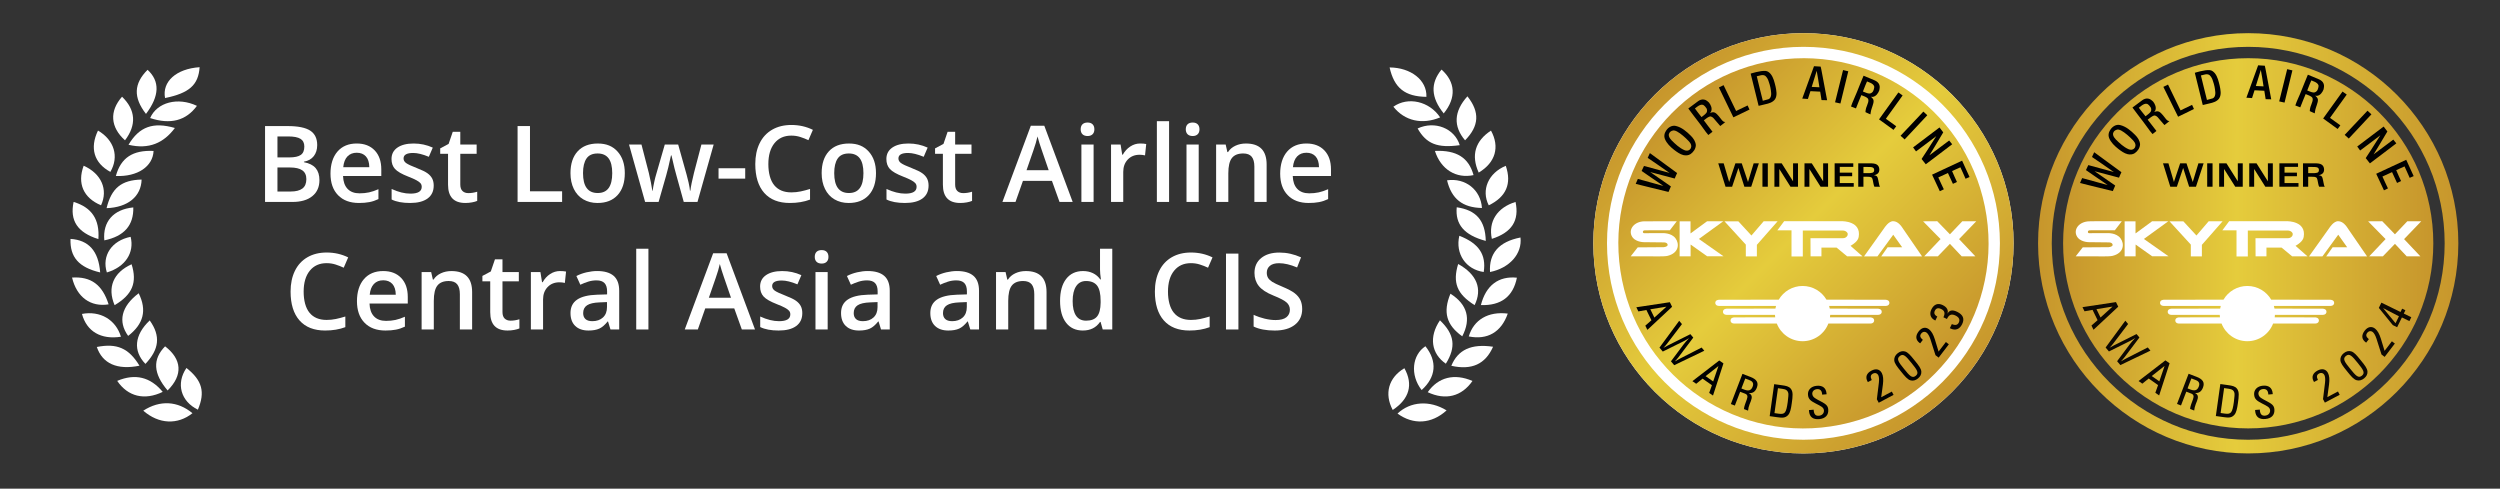 <?xml version="1.0" encoding="UTF-8"?>
<svg id="_Слой_1" data-name="Слой 1" xmlns="http://www.w3.org/2000/svg" xmlns:xlink="http://www.w3.org/1999/xlink" viewBox="0 0 2046.31 400">
  <rect x="0" y="0" width="2046.31" height="400" fill="#333333" stroke="none"/>
  <defs>
    <style>
      .cls-1 {
        fill: #010101;
      }

      .cls-2 {
        fill: url(#_Безымянный_градиент_7);
      }

      .cls-3 {
        fill: url(#_Безымянный_градиент_7-3);
      }

      .cls-4 {
        fill: url(#_Безымянный_градиент_7-4);
      }

      .cls-5 {
        fill: url(#_Безымянный_градиент_7-2);
      }

      .cls-6 {
        fill: #fff;
      }

      .cls-7, .cls-8 {
        fill: #0d0802;
      }

      .cls-8 {
        fill-rule: evenodd;
      }
    </style>
    <linearGradient id="_Безымянный_градиент_7" data-name="Безымянный градиент 7" x1="1354.55" y1="77.52" x2="1597.79" y2="320.76" gradientUnits="userSpaceOnUse">
      <stop offset="0" stop-color="#c7962c"/>
      <stop offset=".47" stop-color="#e5cc3c"/>
      <stop offset="1" stop-color="#c7962c"/>
    </linearGradient>
    <linearGradient id="_Безымянный_градиент_7-2" data-name="Безымянный градиент 7" x1="1369.04" y1="92" x2="1583.31" y2="306.28" gradientTransform="translate(46.02 -217.29) rotate(8.55)" xlink:href="#_Безымянный_градиент_7"/>
    <linearGradient id="_Безымянный_градиент_7-3" data-name="Безымянный градиент 7" x1="1668.21" y1="199.14" x2="2012.21" y2="199.14" xlink:href="#_Безымянный_градиент_7"/>
    <linearGradient id="_Безымянный_градиент_7-4" data-name="Безымянный градиент 7" x1="1688.7" y1="199.14" x2="1991.73" y2="199.14" xlink:href="#_Безымянный_градиент_7"/>
  </defs>
  <circle class="cls-6" cx="1476.17" cy="199.14" r="172"/>
  <g>
    <g>
      <g>
        <path class="cls-6" d="M137.19,319.6c-11.85-13.92-12.4-25.53-2.06-36.13,13.68,10.56,14.85,23.45,2.06,36.13Z"/>
        <path class="cls-6" d="M163.39,55c-1,14.63-8.57,21.21-28.3,25.25-2.52-13.36,9.07-23.96,28.3-25.25Z"/>
        <path class="cls-6" d="M117.27,336.15c13.75-8.86,28.15-7.96,40.27,2.07-12.14,9.65-27.53,9.04-40.27-2.07Z"/>
        <path class="cls-6" d="M161.19,86.64c-8.91,12.16-21.7,15.5-38.3,9.99,5.61-12.93,22.75-17.4,38.3-9.99Z"/>
        <path class="cls-6" d="M152.61,301.19c13,10.24,15.46,19.8,9.36,34.14-13.97-6.81-18.09-21.36-9.36-34.14Z"/>
        <path class="cls-6" d="M87.23,170.39c4.04-16.52,12.21-23.03,28.68-23.41-.37,13.76-11.17,22.79-28.68,23.41Z"/>
        <path class="cls-6" d="M87.46,223.01c-4.3-13.71,3.97-26.09,19.47-29.16,3.25,13.12-4.5,24.72-19.47,29.16Z"/>
        <path class="cls-6" d="M122.55,262.27c9.05,12.71,7.83,23.62-3.52,35.59-10.23-10.55-9.13-23.63,3.52-35.59Z"/>
        <path class="cls-6" d="M98.99,275.63c-16.38,2.51-28.02-4.3-31.9-18.68,14.91-2.79,27.67,4.68,31.9,18.68Z"/>
        <path class="cls-6" d="M119.49,93.24c-10.5-13.51-10-24.8,1.3-36.11,10.15,9.35,9.87,21.35-1.3,36.11Z"/>
        <path class="cls-6" d="M99.89,79.17c11.19,10.79,12.02,23.03,2.43,35.68-12-10.72-12.89-23.84-2.43-35.68Z"/>
        <path class="cls-6" d="M85.39,196.75c-1.43-15.29,7.45-25.38,23.72-26.97.36,14.69-7.48,23.61-23.72,26.97Z"/>
        <path class="cls-6" d="M105.19,118.5c8.82-14.91,20.29-18.88,37.96-13.74-9.13,12.22-21.15,17.74-37.96,13.74Z"/>
        <path class="cls-6" d="M107.71,216.3c4.76,14.99.64,24.91-13.91,33.48-6.15-14.47-1.08-26.68,13.91-33.48Z"/>
        <path class="cls-6" d="M58.98,227.19c15.56-1.02,24.85,5.95,29.92,21.93-14.64,2.37-26.09-5.82-29.92-21.93Z"/>
        <path class="cls-6" d="M114.16,299.34c-18.26,3.72-30.34-1.76-34.91-15.33,16.42-3.25,26.18.94,34.91,15.33Z"/>
        <path class="cls-6" d="M94.84,144.05c4.07-14.95,13.88-21.31,30.86-20.5-.55,12.71-13.11,21.26-30.86,20.5Z"/>
        <path class="cls-6" d="M68.48,135.65c14.47,6.45,20.19,19.48,14.22,32.4-14.42-6.06-19.61-17.88-14.22-32.4Z"/>
        <path class="cls-6" d="M133.19,320.76c-14.88,7.2-28.48,3.91-37.26-9,14.68-6.22,27.15-3.21,37.26,9Z"/>
        <path class="cls-6" d="M113.51,240.05c6.91,13.92,4,25.17-8.62,34.89-8.48-11.75-5.63-24.17,8.62-34.89Z"/>
        <path class="cls-6" d="M80.21,106.87c13.36,7.82,17.41,21.37,10.12,33.83-13.38-7.27-17.03-19.47-10.12-33.83Z"/>
        <path class="cls-6" d="M80.53,195.73c-17.25-5.49-23.49-15.16-20.28-30.45,14.81,4.48,21.44,14.22,20.28,30.45Z"/>
        <path class="cls-6" d="M81.99,223c-17.57-4.16-24.78-12.53-24.28-27.46,14.86.96,22.96,9.91,24.28,27.46Z"/>
      </g>
      <g>
        <path class="cls-6" d="M1137.42,55.2c17.27.12,30.7,10.31,30.13,24.07-17.52-.24-26.35-7.16-30.13-24.07Z"/>
        <path class="cls-6" d="M1178.8,96.09c-14.79,6.15-29.06,2.89-38.29-8.74,11.95-8.49,29.47-4.49,38.29,8.74Z"/>
        <path class="cls-6" d="M1184.07,335.92c-12.33,11.2-27.35,11.99-40.17,2.59,10.52-9.92,26.21-11.11,40.17-2.59Z"/>
        <path class="cls-6" d="M1244.55,194.39c1.55,13.37-9.02,25.06-24.93,28.26-.96-15.3,7.22-24.78,24.93-28.26Z"/>
        <path class="cls-6" d="M1174.51,123.53c17.81-.78,27.71,5.58,31.62,19.8-14.19,3.06-26.78-4.62-31.62-19.8Z"/>
        <path class="cls-6" d="M1201.12,78.84c10.32,12.98,9.57,24.35-1.93,36.01-9.73-11.4-9.22-23.68,1.93-36.01Z"/>
        <path class="cls-6" d="M1205.24,311.84c-8.85,12.73-22.05,16.04-36.62,9.18,8.61-12.3,21.85-15.62,36.62-9.18Z"/>
        <path class="cls-6" d="M1194.49,192.99c16.07,6.22,22.13,15.46,19.98,29.65-14.56-2.05-23.41-14.8-19.98-29.65Z"/>
        <path class="cls-6" d="M1212.14,249.71c4.12-16.09,14.42-23.92,29.48-22.42-3.06,15.45-12.98,22.99-29.48,22.42Z"/>
        <path class="cls-6" d="M1232.52,135.72c5.01,14.62.36,25.41-13.94,32.35-6.36-12.54-.37-26.44,13.94-32.35Z"/>
        <path class="cls-6" d="M1222.11,283.82c-6.35,14.37-17.55,19.3-34.17,15.59,5.42-13.12,16.31-18.23,34.17-15.59Z"/>
        <path class="cls-6" d="M1210.35,141.28c-6.42-14.24-2.83-25.99,10.06-34.38,7.31,13.37,3.74,26.15-10.06,34.38Z"/>
        <path class="cls-6" d="M1187.22,240.4c13.95,8.85,17.04,20.72,9.66,34.89-12.93-9.26-15.95-19.73-9.66-34.89Z"/>
        <path class="cls-6" d="M1178.63,262.18c12.02,11.48,13.31,21.83,4.83,35.53-11.92-8.21-14.02-21.97-4.83-35.53Z"/>
        <path class="cls-6" d="M1240.51,165.29c3.19,15.29-3.01,24.94-19.4,30.22-3.02-14.17,4.32-25.61,19.4-30.22Z"/>
        <path class="cls-6" d="M1213.01,170.25c-15.9-.33-24.89-7.46-28.57-22.66,15.05-2.17,27.6,7.78,28.57,22.66Z"/>
        <path class="cls-6" d="M1163.65,319.26c-9.66-12.34-7.79-28.71,3.08-35.86,9.86,12.37,8.76,25.21-3.08,35.86Z"/>
        <path class="cls-6" d="M1181.71,92.85c-10.52-13.1-10.98-24.69-1.79-35.91,11.42,10.17,12.26,23.06,1.79,35.91Z"/>
        <path class="cls-6" d="M1234.14,256.68c-5.31,15.28-16.73,21.73-31.91,18.7,4.02-13.61,15.89-20.68,31.91-18.7Z"/>
        <path class="cls-6" d="M1216.14,197.19c-17.66-4.71-25.1-13.5-23.77-27.53,15.88,2.28,23.37,10.7,23.77,27.53Z"/>
        <path class="cls-6" d="M1194.83,118.83c-18.25,2.53-27.32-1.07-34.47-13.67,14.04-6.57,30.28-.13,34.47,13.67Z"/>
        <path class="cls-6" d="M1193.54,216.08c15.4,8.54,19.96,20.39,13.47,33.68-14.35-9.01-18.18-18.23-13.47-33.68Z"/>
        <path class="cls-6" d="M1139.98,335.57c-7.09-13.32-3.42-26.45,9.54-34.18,7.42,13.33,4.11,25.16-9.54,34.18Z"/>
      </g>
    </g>
    <g>
      <path class="cls-6" d="M216.94,103.19h18.44c8.55,0,14.73,1.25,18.55,3.74,3.8,2.49,5.71,6.43,5.71,11.81,0,3.62-.93,6.64-2.8,9.05s-4.56,3.92-8.07,4.55v.42c4.36.82,7.57,2.44,9.62,4.86,2.05,2.43,3.08,5.7,3.08,9.84,0,5.58-1.95,9.95-5.84,13.1-3.9,3.16-9.31,4.74-16.25,4.74h-22.43v-62.11ZM227.1,128.84h9.77c4.25,0,7.35-.67,9.3-2.02,1.95-1.34,2.93-3.63,2.93-6.86,0-2.92-1.06-5.03-3.16-6.33-2.11-1.3-5.46-1.95-10.05-1.95h-8.79v17.16ZM227.1,137.09v19.67h10.79c4.25,0,7.46-.81,9.62-2.44,2.17-1.63,3.25-4.2,3.25-7.71,0-3.23-1.1-5.62-3.31-7.18s-5.56-2.34-10.07-2.34h-10.28Z"/>
      <path class="cls-6" d="M293.83,166.14c-7.31,0-13.02-2.13-17.14-6.39-4.13-4.26-6.18-10.13-6.18-17.61s1.91-13.71,5.73-18.1,9.08-6.58,15.76-6.58c6.2,0,11.1,1.88,14.7,5.65,3.6,3.77,5.4,8.95,5.4,15.55v5.4h-31.31c.14,4.56,1.37,8.07,3.7,10.52s5.59,3.67,9.81,3.67c2.78,0,5.36-.26,7.75-.78,2.39-.52,4.97-1.4,7.71-2.61v8.11c-2.44,1.16-4.9,1.98-7.39,2.46s-5.34.72-8.54.72ZM292.01,125.02c-3.17,0-5.71,1.01-7.63,3.02-1.91,2.01-3.05,4.94-3.42,8.79h21.33c-.06-3.88-.99-6.82-2.8-8.82-1.81-1.99-4.3-2.99-7.48-2.99Z"/>
      <path class="cls-6" d="M355,151.91c0,4.59-1.67,8.11-5.01,10.56-3.34,2.45-8.13,3.67-14.36,3.67s-11.29-.95-15.08-2.85v-8.62c5.52,2.55,10.66,3.82,15.42,3.82,6.15,0,9.22-1.85,9.22-5.56,0-1.19-.34-2.18-1.02-2.97s-1.8-1.61-3.36-2.46c-1.56-.85-3.72-1.81-6.5-2.89-5.41-2.1-9.07-4.19-10.98-6.29-1.92-2.1-2.87-4.81-2.87-8.16,0-4.02,1.62-7.14,4.86-9.37,3.24-2.22,7.66-3.33,13.24-3.33s10.75,1.12,15.68,3.36l-3.23,7.52c-5.07-2.1-9.33-3.14-12.79-3.14-5.27,0-7.9,1.5-7.9,4.5,0,1.47.68,2.72,2.06,3.74,1.37,1.02,4.37,2.42,8.99,4.21,3.88,1.5,6.7,2.87,8.45,4.12s3.06,2.69,3.91,4.31c.85,1.63,1.27,3.57,1.27,5.84Z"/>
      <path class="cls-6" d="M383.3,158.07c2.44,0,4.87-.38,7.31-1.15v7.52c-1.1.48-2.53.88-4.27,1.21-1.75.33-3.55.49-5.42.49-9.46,0-14.19-4.98-14.19-14.95v-25.32h-6.41v-4.42l6.88-3.65,3.4-9.94h6.16v10.45h13.38v7.56h-13.38v25.15c0,2.41.6,4.18,1.8,5.33,1.2,1.14,2.78,1.72,4.74,1.72Z"/>
      <path class="cls-6" d="M423.65,165.29v-62.11h10.15v53.4h26.3v8.71h-36.45Z"/>
      <path class="cls-6" d="M511.42,141.72c0,7.67-1.97,13.66-5.9,17.97-3.94,4.3-9.42,6.46-16.44,6.46-4.39,0-8.27-.99-11.64-2.97-3.37-1.98-5.96-4.83-7.77-8.54-1.81-3.71-2.72-8.01-2.72-12.91,0-7.62,1.95-13.57,5.86-17.84,3.91-4.28,9.42-6.41,16.52-6.41s12.18,2.19,16.14,6.56c3.96,4.38,5.95,10.28,5.95,17.7ZM477.22,141.72c0,10.85,4.01,16.27,12.02,16.27s11.89-5.42,11.89-16.27-3.99-16.1-11.98-16.1c-4.19,0-7.23,1.39-9.11,4.16s-2.82,6.75-2.82,11.94Z"/>
      <path class="cls-6" d="M559.67,165.29l-6.07-21.92c-.74-2.32-2.07-7.72-3.99-16.19h-.38c-1.64,7.65-2.95,13.07-3.91,16.27l-6.24,21.83h-11.04l-13.17-46.98h10.2l5.99,23.15c1.36,5.72,2.32,10.62,2.89,14.7h.25c.28-2.07.71-4.44,1.3-7.11.58-2.68,1.08-4.68,1.51-6.01l7.14-24.72h10.96l6.92,24.72c.42,1.39.95,3.51,1.6,6.37.63,2.86,1.01,5.08,1.12,6.67h.34c.42-3.48,1.42-8.35,2.97-14.61l6.07-23.15h10.03l-13.25,46.98h-11.21Z"/>
      <path class="cls-6" d="M588.14,146.22v-8.5h21.83v8.5h-21.83Z"/>
      <path class="cls-6" d="M647.69,111c-5.83,0-10.42,2.07-13.76,6.2s-5.01,9.84-5.01,17.12,1.6,13.38,4.82,17.29,7.87,5.86,13.96,5.86c2.63,0,5.18-.26,7.65-.78,2.46-.52,5.03-1.2,7.69-2.02v8.71c-4.87,1.84-10.39,2.76-16.57,2.76-9.09,0-16.07-2.75-20.94-8.26-4.87-5.51-7.31-13.39-7.31-23.64,0-6.46,1.18-12.11,3.54-16.95s5.79-8.55,10.26-11.13,9.73-3.87,15.76-3.87c6.34,0,12.21,1.33,17.59,3.99l-3.65,8.45c-2.1-.99-4.31-1.86-6.65-2.61-2.33-.75-4.79-1.12-7.37-1.12Z"/>
      <path class="cls-6" d="M717.02,141.72c0,7.67-1.97,13.66-5.9,17.97-3.94,4.3-9.42,6.46-16.44,6.46-4.39,0-8.27-.99-11.64-2.97-3.37-1.98-5.96-4.83-7.77-8.54-1.81-3.71-2.72-8.01-2.72-12.91,0-7.62,1.95-13.57,5.86-17.84s9.42-6.41,16.52-6.41,12.18,2.19,16.14,6.56c3.96,4.38,5.95,10.28,5.95,17.7ZM682.83,141.72c0,10.85,4.01,16.27,12.02,16.27s11.89-5.42,11.89-16.27-3.99-16.1-11.98-16.1c-4.19,0-7.23,1.39-9.11,4.16s-2.82,6.75-2.82,11.94Z"/>
      <path class="cls-6" d="M760.06,151.91c0,4.59-1.67,8.11-5.01,10.56-3.34,2.45-8.13,3.67-14.36,3.67s-11.29-.95-15.08-2.85v-8.62c5.52,2.55,10.66,3.82,15.42,3.82,6.15,0,9.22-1.85,9.22-5.56,0-1.19-.34-2.18-1.02-2.97s-1.8-1.61-3.36-2.46-3.72-1.81-6.5-2.89c-5.41-2.1-9.07-4.19-10.98-6.29-1.92-2.1-2.87-4.81-2.87-8.16,0-4.02,1.62-7.14,4.86-9.37,3.24-2.22,7.66-3.33,13.24-3.33s10.75,1.12,15.68,3.36l-3.23,7.52c-5.07-2.1-9.33-3.14-12.79-3.14-5.27,0-7.9,1.5-7.9,4.5,0,1.47.68,2.72,2.06,3.74,1.37,1.02,4.37,2.42,8.99,4.21,3.88,1.5,6.7,2.87,8.45,4.12s3.06,2.69,3.91,4.31,1.27,3.57,1.27,5.84Z"/>
      <path class="cls-6" d="M788.35,158.07c2.44,0,4.87-.38,7.31-1.15v7.52c-1.1.48-2.53.88-4.27,1.21-1.75.33-3.55.49-5.42.49-9.46,0-14.19-4.98-14.19-14.95v-25.32h-6.41v-4.42l6.88-3.65,3.4-9.94h6.16v10.45h13.38v7.56h-13.38v25.15c0,2.41.6,4.18,1.8,5.33,1.2,1.14,2.78,1.72,4.74,1.72Z"/>
      <path class="cls-6" d="M867.24,165.29l-6.2-17.25h-23.74l-6.08,17.25h-10.71l23.24-62.36h11.04l23.23,62.36h-10.79ZM858.36,139.29l-5.82-16.91c-.42-1.13-1.01-2.92-1.77-5.35-.75-2.44-1.26-4.22-1.55-5.35-.76,3.48-1.89,7.29-3.36,11.43l-5.61,16.19h18.11Z"/>
      <path class="cls-6" d="M884.56,105.86c0-1.78.49-3.16,1.46-4.12.98-.96,2.37-1.44,4.19-1.44s3.12.48,4.1,1.44c.97.96,1.46,2.34,1.46,4.12s-.49,3.03-1.46,4.02c-.98.97-2.35,1.46-4.1,1.46s-3.21-.49-4.19-1.46c-.97-.98-1.46-2.32-1.46-4.02ZM895.14,165.29h-9.99v-46.98h9.99v46.98Z"/>
      <path class="cls-6" d="M933.24,117.46c2.01,0,3.67.14,4.97.42l-.97,9.3c-1.43-.34-2.89-.51-4.42-.51-4,0-7.23,1.3-9.71,3.91-2.47,2.61-3.71,5.99-3.71,10.15v24.55h-9.99v-46.98h7.82l1.32,8.28h.51c1.55-2.8,3.59-5.03,6.09-6.67,2.51-1.64,5.2-2.46,8.09-2.46Z"/>
      <path class="cls-6" d="M956.92,165.29h-9.99v-66.1h9.99v66.1Z"/>
      <path class="cls-6" d="M970.59,105.86c0-1.78.49-3.16,1.46-4.12.98-.96,2.37-1.44,4.19-1.44s3.12.48,4.1,1.44c.97.96,1.46,2.34,1.46,4.12s-.49,3.03-1.46,4.02c-.98.97-2.35,1.46-4.1,1.46s-3.21-.49-4.19-1.46c-.97-.98-1.46-2.32-1.46-4.02ZM981.17,165.29h-9.99v-46.98h9.99v46.98Z"/>
      <path class="cls-6" d="M1036.76,165.29h-10.03v-28.89c0-3.63-.73-6.33-2.18-8.11-1.46-1.78-3.78-2.68-6.95-2.68-4.22,0-7.31,1.25-9.26,3.74-1.95,2.49-2.93,6.67-2.93,12.53v23.41h-9.99v-46.98h7.82l1.4,6.16h.51c1.42-2.24,3.43-3.96,6.04-5.18,2.6-1.22,5.48-1.83,8.67-1.83,11.26,0,16.9,5.73,16.9,17.2v30.63Z"/>
      <path class="cls-6" d="M1071.18,166.14c-7.31,0-13.03-2.13-17.14-6.39-4.13-4.26-6.18-10.13-6.18-17.61s1.92-13.71,5.73-18.1c3.83-4.39,9.08-6.58,15.76-6.58,6.2,0,11.1,1.88,14.7,5.65,3.6,3.77,5.39,8.95,5.39,15.55v5.4h-31.3c.14,4.56,1.37,8.07,3.7,10.52,2.31,2.45,5.59,3.67,9.81,3.67,2.78,0,5.36-.26,7.75-.78,2.4-.52,4.97-1.4,7.71-2.61v8.11c-2.44,1.16-4.9,1.98-7.39,2.46s-5.34.72-8.53.72ZM1069.35,125.02c-3.17,0-5.71,1.01-7.63,3.02-1.91,2.01-3.05,4.94-3.42,8.79h21.33c-.06-3.88-.99-6.82-2.8-8.82-1.81-1.99-4.3-2.99-7.48-2.99Z"/>
      <path class="cls-6" d="M267.32,215.4c-5.83,0-10.42,2.07-13.76,6.2-3.34,4.13-5.01,9.84-5.01,17.12s1.6,13.38,4.82,17.29c3.21,3.91,7.87,5.86,13.96,5.86,2.63,0,5.18-.26,7.65-.78,2.46-.52,5.03-1.2,7.69-2.02v8.71c-4.87,1.84-10.39,2.76-16.57,2.76-9.09,0-16.07-2.75-20.94-8.26-4.87-5.51-7.31-13.39-7.31-23.64,0-6.46,1.18-12.11,3.54-16.95,2.36-4.84,5.79-8.55,10.26-11.13,4.47-2.58,9.73-3.87,15.76-3.87,6.34,0,12.21,1.33,17.59,3.99l-3.65,8.45c-2.1-.99-4.31-1.86-6.65-2.61-2.33-.75-4.79-1.12-7.37-1.12Z"/>
      <path class="cls-6" d="M315.5,270.54c-7.31,0-13.02-2.13-17.14-6.39-4.13-4.26-6.18-10.13-6.18-17.61s1.91-13.71,5.73-18.1c3.82-4.39,9.08-6.58,15.76-6.58,6.2,0,11.1,1.88,14.7,5.65,3.6,3.77,5.4,8.95,5.4,15.55v5.4h-31.31c.14,4.56,1.37,8.07,3.7,10.52s5.59,3.67,9.81,3.67c2.78,0,5.36-.26,7.75-.78,2.39-.52,4.97-1.4,7.71-2.61v8.11c-2.44,1.16-4.9,1.98-7.39,2.46s-5.34.72-8.54.72ZM313.67,229.42c-3.17,0-5.71,1.01-7.63,3.02-1.91,2.01-3.05,4.94-3.42,8.79h21.33c-.06-3.88-.99-6.82-2.8-8.82-1.81-1.99-4.3-2.99-7.48-2.99Z"/>
      <path class="cls-6" d="M386.44,269.69h-10.03v-28.89c0-3.62-.73-6.33-2.19-8.11-1.46-1.78-3.78-2.68-6.95-2.68-4.22,0-7.31,1.25-9.26,3.74s-2.93,6.67-2.93,12.53v23.41h-9.98v-46.98h7.82l1.4,6.16h.51c1.42-2.24,3.43-3.96,6.03-5.18,2.61-1.22,5.49-1.83,8.67-1.83,11.27,0,16.91,5.73,16.91,17.2v30.63Z"/>
      <path class="cls-6" d="M417.83,262.47c2.44,0,4.87-.38,7.31-1.15v7.52c-1.1.48-2.53.88-4.27,1.21-1.75.33-3.55.49-5.42.49-9.46,0-14.19-4.98-14.19-14.95v-25.32h-6.41v-4.42l6.88-3.65,3.4-9.94h6.16v10.45h13.38v7.56h-13.38v25.15c0,2.41.6,4.18,1.8,5.33,1.2,1.14,2.78,1.72,4.74,1.72Z"/>
      <path class="cls-6" d="M458.36,221.86c2.01,0,3.67.14,4.97.42l-.98,9.3c-1.42-.34-2.89-.51-4.42-.51-3.99,0-7.23,1.3-9.71,3.91-2.48,2.61-3.71,5.99-3.71,10.15v24.55h-9.98v-46.98h7.82l1.32,8.28h.51c1.56-2.8,3.59-5.03,6.09-6.67,2.51-1.64,5.21-2.46,8.09-2.46Z"/>
      <path class="cls-6" d="M499.69,269.69l-2-6.54h-.34c-2.27,2.86-4.55,4.81-6.84,5.84-2.29,1.03-5.24,1.55-8.84,1.55-4.62,0-8.22-1.25-10.81-3.74-2.6-2.49-3.89-6.02-3.89-10.58,0-4.84,1.8-8.5,5.4-10.96,3.6-2.46,9.08-3.81,16.44-4.04l8.11-.25v-2.51c0-3-.7-5.24-2.1-6.74-1.41-1.48-3.58-2.23-6.52-2.23-2.41,0-4.72.35-6.92,1.06s-4.33,1.54-6.37,2.51l-3.23-7.14c2.55-1.33,5.34-2.34,8.37-3.04,3.03-.69,5.89-1.04,8.58-1.04,5.98,0,10.48,1.3,13.53,3.91,3.04,2.61,4.57,6.7,4.57,12.28v31.65h-7.14ZM484.82,262.89c3.63,0,6.53-1.01,8.73-3.04,2.19-2.02,3.29-4.86,3.29-8.51v-4.08l-6.03.25c-4.7.17-8.12.95-10.26,2.36-2.14,1.4-3.21,3.54-3.21,6.43,0,2.1.62,3.71,1.87,4.87,1.25,1.14,3.12,1.72,5.61,1.72Z"/>
      <path class="cls-6" d="M530.75,269.69h-9.98v-66.1h9.98v66.1Z"/>
      <path class="cls-6" d="M607.21,269.69l-6.2-17.25h-23.75l-6.07,17.25h-10.71l23.24-62.36h11.04l23.24,62.36h-10.79ZM598.33,243.69l-5.82-16.91c-.42-1.13-1.01-2.92-1.77-5.35-.75-2.44-1.26-4.22-1.55-5.35-.76,3.48-1.88,7.29-3.36,11.43l-5.61,16.19h18.1Z"/>
      <path class="cls-6" d="M656.7,256.31c0,4.59-1.67,8.11-5.01,10.56-3.34,2.45-8.13,3.67-14.36,3.67s-11.29-.95-15.08-2.85v-8.62c5.52,2.55,10.66,3.82,15.42,3.82,6.15,0,9.22-1.85,9.22-5.56,0-1.19-.34-2.18-1.02-2.97-.68-.79-1.8-1.61-3.36-2.46-1.56-.85-3.72-1.81-6.5-2.89-5.41-2.1-9.07-4.19-10.98-6.29-1.92-2.1-2.87-4.81-2.87-8.16,0-4.02,1.62-7.14,4.86-9.37,3.24-2.22,7.66-3.33,13.24-3.33s10.75,1.12,15.68,3.36l-3.23,7.52c-5.07-2.1-9.33-3.14-12.79-3.14-5.27,0-7.9,1.5-7.9,4.5,0,1.47.68,2.72,2.06,3.74s4.37,2.42,8.99,4.21c3.88,1.5,6.7,2.87,8.45,4.12s3.06,2.69,3.91,4.31,1.27,3.57,1.27,5.84Z"/>
      <path class="cls-6" d="M666.9,210.26c0-1.78.49-3.16,1.46-4.12.98-.96,2.37-1.44,4.19-1.44s3.12.48,4.1,1.44c.97.96,1.46,2.34,1.46,4.12s-.49,3.03-1.46,4.02c-.98.97-2.35,1.46-4.1,1.46s-3.2-.49-4.19-1.46c-.97-.98-1.46-2.32-1.46-4.02ZM677.47,269.69h-9.98v-46.98h9.98v46.98Z"/>
      <path class="cls-6" d="M721.14,269.69l-2-6.54h-.34c-2.27,2.86-4.55,4.81-6.84,5.84-2.29,1.03-5.24,1.55-8.84,1.55-4.62,0-8.22-1.25-10.81-3.74-2.6-2.49-3.89-6.02-3.89-10.58,0-4.84,1.8-8.5,5.4-10.96,3.6-2.46,9.08-3.81,16.44-4.04l8.11-.25v-2.51c0-3-.7-5.24-2.1-6.74-1.41-1.48-3.58-2.23-6.52-2.23-2.41,0-4.72.35-6.92,1.06s-4.33,1.54-6.37,2.51l-3.23-7.14c2.55-1.33,5.34-2.34,8.37-3.04,3.03-.69,5.89-1.04,8.58-1.04,5.98,0,10.48,1.3,13.53,3.91,3.04,2.61,4.57,6.7,4.57,12.28v31.65h-7.14ZM706.27,262.89c3.62,0,6.53-1.01,8.73-3.04,2.19-2.02,3.29-4.86,3.29-8.51v-4.08l-6.03.25c-4.7.17-8.12.95-10.26,2.36-2.14,1.4-3.21,3.54-3.21,6.43,0,2.1.62,3.71,1.87,4.87,1.25,1.14,3.12,1.72,5.61,1.72Z"/>
      <path class="cls-6" d="M794.21,269.69l-2-6.54h-.34c-2.27,2.86-4.55,4.81-6.84,5.84-2.29,1.03-5.24,1.55-8.84,1.55-4.62,0-8.22-1.25-10.81-3.74-2.6-2.49-3.89-6.02-3.89-10.58,0-4.84,1.8-8.5,5.4-10.96,3.6-2.46,9.08-3.81,16.44-4.04l8.11-.25v-2.51c0-3-.7-5.24-2.1-6.74-1.41-1.48-3.58-2.23-6.52-2.23-2.41,0-4.72.35-6.92,1.06s-4.33,1.54-6.37,2.51l-3.23-7.14c2.55-1.33,5.34-2.34,8.37-3.04,3.03-.69,5.89-1.04,8.58-1.04,5.98,0,10.48,1.3,13.53,3.91,3.04,2.61,4.57,6.7,4.57,12.28v31.65h-7.14ZM779.34,262.89c3.62,0,6.53-1.01,8.73-3.04,2.19-2.02,3.29-4.86,3.29-8.51v-4.08l-6.03.25c-4.7.17-8.12.95-10.26,2.36-2.14,1.4-3.21,3.54-3.21,6.43,0,2.1.62,3.71,1.87,4.87,1.25,1.14,3.12,1.72,5.61,1.72Z"/>
      <path class="cls-6" d="M856.61,269.69h-10.03v-28.89c0-3.62-.73-6.33-2.18-8.11-1.46-1.78-3.78-2.68-6.95-2.68-4.22,0-7.31,1.25-9.26,3.74-1.95,2.49-2.93,6.67-2.93,12.53v23.41h-9.99v-46.98h7.82l1.4,6.16h.51c1.42-2.24,3.43-3.96,6.04-5.18,2.6-1.22,5.48-1.83,8.67-1.83,11.26,0,16.9,5.73,16.9,17.2v30.63Z"/>
      <path class="cls-6" d="M886.34,270.54c-5.85,0-10.43-2.12-13.72-6.37-3.29-4.25-4.93-10.21-4.93-17.88s1.66-13.7,4.99-17.99c3.32-4.3,7.93-6.44,13.82-6.44s10.88,2.28,14.1,6.84h.51c-.48-3.37-.72-6.03-.72-7.99v-17.12h10.03v66.1h-7.82l-1.74-6.16h-.47c-3.2,4.67-7.89,7.01-14.07,7.01ZM889.03,262.47c4.11,0,7.1-1.15,8.97-3.46,1.87-2.3,2.82-6.05,2.89-11.23v-1.4c0-5.92-.97-10.12-2.89-12.62-1.94-2.49-4.95-3.74-9.05-3.74-3.51,0-6.22,1.43-8.11,4.27-1.91,2.85-2.85,6.91-2.85,12.17s.92,9.19,2.76,11.92c1.84,2.73,4.61,4.1,8.29,4.1Z"/>
      <path class="cls-6" d="M974.8,215.4c-5.84,0-10.43,2.07-13.76,6.2-3.35,4.13-5.02,9.84-5.02,17.12s1.61,13.38,4.82,17.29c3.22,3.91,7.86,5.86,13.96,5.86,2.62,0,5.17-.26,7.65-.78,2.45-.52,5.02-1.2,7.68-2.02v8.71c-4.87,1.84-10.39,2.76-16.57,2.76-9.09,0-16.08-2.75-20.95-8.26-4.87-5.51-7.31-13.39-7.31-23.64,0-6.46,1.19-12.11,3.55-16.95,2.37-4.84,5.79-8.55,10.26-11.13,4.47-2.58,9.73-3.87,15.76-3.87,6.34,0,12.21,1.33,17.6,3.99l-3.66,8.45c-2.1-.99-4.3-1.86-6.65-2.61-2.33-.75-4.8-1.12-7.36-1.12Z"/>
      <path class="cls-6" d="M1003.51,269.69v-62.11h10.16v62.11h-10.16Z"/>
      <path class="cls-6" d="M1065.88,252.83c0,5.52-2,9.86-5.99,13-4,3.14-9.51,4.72-16.53,4.72s-12.77-1.09-17.25-3.27v-9.6c2.83,1.33,5.84,2.38,9.02,3.14,3.19.76,6.15,1.15,8.9,1.15,4.02,0,6.99-.76,8.9-2.29,1.91-1.53,2.87-3.58,2.87-6.16,0-2.32-.89-4.29-2.64-5.9s-5.38-3.53-10.88-5.73c-5.66-2.29-9.66-4.91-11.97-7.86-2.33-2.95-3.49-6.49-3.49-10.62,0-5.18,1.84-9.26,5.53-12.23,3.67-2.97,8.62-4.46,14.82-4.46s11.87,1.3,17.76,3.91l-3.23,8.28c-5.52-2.32-10.45-3.48-14.78-3.48-3.29,0-5.78.72-7.48,2.14-1.7,1.43-2.55,3.32-2.55,5.67,0,1.61.34,2.99,1.02,4.14.68,1.14,1.79,2.23,3.35,3.25,1.56,1.02,4.36,2.36,8.42,4.04,4.55,1.9,7.89,3.67,10.03,5.31,2.11,1.64,3.67,3.5,4.66,5.56.99,2.07,1.49,4.5,1.49,7.31Z"/>
    </g>
  </g>
  <g>
    <g>
      <path class="cls-2" d="M1476.17,27.14c-94.99,0-172,77.01-172,172s77.01,172,172,172,172-77.01,172-172-77.01-172-172-172ZM1476.17,359.94c-88.66,0-160.8-72.13-160.8-160.8s72.13-160.8,160.8-160.8,160.8,72.13,160.8,160.8-72.13,160.8-160.8,160.8Z"/>
      <circle class="cls-5" cx="1476.17" cy="199.14" r="151.51" transform="translate(-13.2 221.71) rotate(-8.55)"/>
    </g>
    <path class="cls-6" d="M1543.47,245.36l-48.47-.09c-3.93-6.7-11.2-11.2-19.53-11.2s-15.6,4.5-19.53,11.2l-48.87.09s-3.23,0-3.07,2.76c0,0,.07,2.16,2.92,2.28h46.81c-.21.72-.38,1.45-.51,2.19l-39.87.08s-3.23,0-3.07,2.76c0,0,.07,2.16,2.92,2.28h39.67c.03.68.1,1.35.18,2.02l-33.49.06s-3.23,0-3.07,2.76c0,0,.07,2.16,2.92,2.28h34.95c3.27,8.46,11.48,14.46,21.1,14.46s17.83-6,21.1-14.46h34.55c2.85-.12,2.92-2.28,2.92-2.28.17-2.76-3.07-2.76-3.07-2.76l-33.09-.06c.09-.66.15-1.34.18-2.02h39.27c2.85-.12,2.92-2.28,2.92-2.28.17-2.75-3.07-2.76-3.07-2.76l-39.47-.07c-.14-.74-.31-1.47-.51-2.19h46.41c2.85-.12,2.92-2.28,2.92-2.28.17-2.75-3.07-2.76-3.07-2.76"/>
    <g>
      <path class="cls-6" d="M1372.49,181.11l-5.67,7.37-20.16.03s-1.64-.11-1.88.94c-.27,1.02.51,1.45,1.02,1.41.47.03,15.25-.03,15.25-.03,0,0,6.99-.33,10.39,4.23,3.4,4.56,2.8,12.09-6.56,14.38-2.44.7-14.36.37-14.36.37h-15.76l5.75-7.33,21.31-.16s2.47-.16,3.12-1.46c.29-.69-.22-2.46-3.11-2.46-.24,0-16.32-.18-16.32-.18,0,0-7.57.06-10.04-5.32-2.47-5.38,2.14-11.5,10.32-11.75"/>
      <polygon class="cls-6" points="1374.88 181.15 1383.73 181.15 1383.73 191.06 1397.29 181.11 1410.55 181.11 1390.58 195.6 1410.74 209.78 1397.36 209.78 1383.8 200.16 1383.8 209.82 1374.81 209.82 1374.81 181.15 1374.88 181.15"/>
      <polygon class="cls-6" points="1411.54 181.16 1422.87 181.16 1433.59 192.77 1443.59 181.13 1455.01 181.13 1438.05 200.39 1438.04 209.88 1429 209.86 1428.99 200.22 1411.54 181.16"/>
      <path class="cls-6" d="M1454.84,188.48l5.53-7.41h47.16c.92-.03,16.04-.05,13.85,12.86-.24,1.64-1.41,3.26-2.63,4.38-1.91,1.76-4.06,2.9-4.06,2.9l9.78,8.6h-12.55l-8.65-7.16h-12.38v7.16h-8.9l-.07-14.85s22.87.05,26.52.01c2.84,0,4.11-2.25,3.98-3.32.04-1.22-1.51-2.96-4.19-2.96h-32.59v21.24h-9.25v-21.41h-11.6l.03-.04Z"/>
      <path class="cls-6" d="M1525.77,209.84l16.57-23.24s3.59-5.78,7.35-5.53c3.81,0,6.69,4.24,6.69,4.24l16.89,24.58h-33.49l5.27-7.48h11.94l-7.33-10.28-12.93,17.72h-10.95Z"/>
      <polygon class="cls-6" points="1574.08 181.15 1585.68 181.08 1596.05 191.78 1606.17 181.13 1617.58 181.13 1603.54 195.72 1616.89 209.82 1605.7 209.82 1596.05 199.59 1586.19 209.79 1575.02 209.79 1588.39 195.7 1574.08 181.15"/>
    </g>
    <g>
      <path d="M1432.97,60.25s8.01-2.57,12.2-2.19c1.71.12,3.13,1.29,4.2,2.55,2.31,2.92,3.07,6.66,3.96,10.19.67,3.36,1.54,7.21-.36,10.34-1.86,2.68-5.2,3.59-8.22,4.23-1.75.42-3.5.85-5.25,1.26-.04-.15-.14-.46-.18-.61-2.06-8.61-6.36-25.77-6.36-25.77M1437.96,62.42c1.47,6.46,3.21,12.86,4.76,19.3l.14.76c1.59-.39,3.18-.79,4.73-1.29,1.85-.82,2.28-3.09,2.16-4.9-.22-3.18-.88-6.33-1.96-9.32-.51-1.81-1.41-3.61-2.84-4.86-2.16-1.45-4.72-.08-6.98.32"/>
      <path d="M1406.97,71.59c1.29-.58,2.54-1.26,3.81-1.88,3.14,6.61,6.39,13.16,9.58,19.74.22.46.46.92.69,1.39,3.14-1.49,6.28-3.01,9.41-4.53.61,1.21,1.55,3.38,1.55,3.38,0,0-8.77,4.29-13.2,6.34-3.92-8.16-7.92-16.28-11.85-24.43"/>
      <path d="M1390.04,82.74c1.35-.93,3.04-1.59,4.71-1.26,1.65.22,2.94,1.39,4.11,2.49,1.57,2.03,2.78,4.72,1.74,7.27-.27.42-.57.81-.86,1.21,1.25-.48,2.69-.88,3.96-.25,1.3.68,2.23,1.88,3.21,2.94.85,1.1,1.69,2.21,2.59,3.28.57.65,1.27,1.3,2.18,1.38l.5.07c-1.33,1.21-2.78,2.25-4.1,3.27-1.22-1.34-2.59-2.97-3.87-4.49-1.11-1.33-2.2-2.97-4-3.37-2.25.16-3.8,2.05-5.59,3.2,2.36,3.12,4.65,6.29,7.1,9.33-1.09.95-2.31,1.76-3.41,2.69-2.82-3.21-5.03-6.87-7.68-10.19-2.89-3.85-5.9-7.61-8.72-11.52,2.76-1.96,5.42-4.06,8.15-6.06M1389.63,87.03c-.88.6-1.68,1.23-2.3,1.72,0,0,3.49,4.9,5.39,7.1,1.36-1.12,2.9-2.06,4-3.47.7-1.04.73-2.28.19-3.54-.69-1.19-1.69-2.25-2.84-2.99-1.53-.52-3.08.26-4.43,1.18"/>
      <path d="M1363.45,107.46c1.55-2.9,4.83-5.18,8.23-4.38,4.92,1.16,8.9,4.62,12.39,8.12,2.06,2.03,3.79,4.65,4.01,7.6-.07,2.96-1.93,5.66-4.31,7.29-1.7,1.18-3.87,1.28-5.84.87-2.86-.73-5.26-2.53-7.58-4.27-3.11-2.47-6.14-5.31-7.65-9.08-.75-2.05-.45-4.34.75-6.15M1366.33,109.03c-.87,1.47-.19,3.13.69,4.37.02.03.96,1.23,1.27,1.54,3.09,3.04,6.31,6.12,10.33,7.91,1.5.71,3.51.71,4.67-.62,1.29-1.24,1.34-3.25.46-4.74-1-1.68-2.5-2.97-3.86-4.34-2.76-2.6-6.91-5.93-9.27-6.31-1.29-.39-3.68.55-4.28,2.19"/>
      <path d="M1350.46,125.3c7.33,5.35,14.65,10.79,22,16.12l.3.21c-.61,1.52-1.46,2.94-1.97,4.5-5.64-1.48-19.1-5.04-20.03-5.3,5.48,3.9,11.05,7.69,16.58,11.52l.33.23c-.63,1.52-1.34,3-1.95,4.53-8.97-2.11-17.89-4.42-26.84-6.6.06-.15.17-.44.23-.59.46-1.17,1.02-2.3,1.51-3.46,6.96,1.88,13.89,3.89,20.86,5.73-.79-.59-2.99-2.06-3.25-2.29-4.85-3.32-9.73-6.58-14.52-9.98,0,0,1.31-2.79,1.93-4.09,6.97,1.93,13.97,3.77,20.95,5.69-.67-.5-1.38-.98-2.1-1.41-5.15-3.77-10.59-7.26-15.83-10.9,0,0,1.23-2.69,1.8-3.91"/>
      <path d="M1484.81,54.19c1.95.09,3.74.24,5.44.33.83,3.16,1.22,6.42,1.92,9.61,1.11,5.97,2.25,11.93,3.37,17.9-1.56-.04-3.13-.08-4.58-.11-.42-2.2-.66-4.27-1.05-6.61l-.04-.29c-2.84-.15-5.28-.29-8-.4-.62,2.13-1.44,4.26-2.06,6.39,0,0-3.08-.17-4.63-.31-.03-.09,6.48-17.77,9.62-26.51M1487.01,57.97c0,.22-3.98,12.99-4.07,13.16,2.65.13,3.96.18,6.3.3-.41-3.12-1.82-11.4-2.23-13.46"/>
      <path d="M1508.59,57.35c1.31.33,2.95.72,4.27,1.01,0,0-4.38,17.69-6.43,26.36-1.35-.33-4.39-.98-4.39-.98.39-1.52,4.72-19.1,6.55-26.39"/>
      <path d="M1574.32,91.34c.98.93,2.21,2.08,3.22,2.98,0,0-12.5,13.26-18.55,19.81-1.01-.95-3.34-3.01-3.34-3.01,1.08-1.13,13.49-14.31,18.67-19.77"/>
      <path d="M1553.87,75.67c1.13.86,2.31,1.64,3.47,2.46-4.32,5.9-8.53,11.88-12.81,17.82-.3.42-.59.84-.89,1.27,2.81,2.05,5.64,4.09,8.47,6.12-.77,1.12-2.23,2.97-2.23,2.97,0,0-7.94-5.67-11.86-8.59,5.31-7.33,10.55-14.71,15.85-22.04"/>
      <path d="M1534.74,65.91c1.49.69,2.92,1.81,3.49,3.4.66,1.53.3,3.24-.04,4.8-.95,2.38-2.64,4.8-5.36,5.21-.49-.02-.99-.07-1.48-.12,1.04.83,2.13,1.86,2.24,3.27.08,1.47-.48,2.88-.89,4.26-.51,1.29-.69,2.29-1.15,3.61-.36,1.22-.54,3.29-.54,3.29-.64-.19-4.09-1.84-4.09-1.84,0,0-.06-2.45,1.4-5.68.58-1.63,1.41-3.32.84-5.08-1.29-1.86-3.7-2.22-5.61-3.17-1.48,3.62-3.03,7.21-4.4,10.87-1.38-.45-2.69-1.09-4.06-1.56,1.32-4.06,3.33-7.83,4.84-11.81,1.83-4.45,3.53-8.96,5.44-13.38,3.1,1.37,6.26,2.58,9.37,3.92M1530.85,67.75c-.97-.45-1.92-.82-2.65-1.1,0,0-2.43,5.5-3.35,8.26,1.66.6,3.25,1.45,5.03,1.66,1.25.08,2.33-.54,3.14-1.64.67-1.2,1.07-2.6,1.12-3.97-.33-1.58-1.8-2.52-3.28-3.21"/>
      <path d="M1565.91,120.66c7.18-5.49,14.41-10.89,21.61-16.34.36.47,2.35,3.03,3.07,4.02-3.22,5.7-10.93,18.09-11.29,18.75,5.37-4.04,10.73-8.09,16.13-12.08,0,0,1.58,1.9,2.48,3.07-7.15,5.53-14.43,10.9-21.62,16.38-.92-1.21-3.43-4.33-3.43-4.33,0,0,8.72-13.21,12.01-18.68-.72.51-11.69,8.93-16.56,12.48-.79-1.09-1.63-2.14-2.39-3.26"/>
      <path d="M1581.46,142.96c8.19-3.81,16.39-7.61,24.56-11.45,1,2.06,6.1,13.38,6.1,13.38,0,0-2.17.95-3.26,1.42-1.31-3.17-2.85-6.23-4.21-9.37-2.32.93-4.51,2.14-6.82,3.08,1.19,3.03,2.69,5.93,3.98,8.92-1.1.51-2.2,1.03-3.3,1.55-1.34-2.94-2.77-5.92-4.08-8.87-2.65,1.19-5.15,2.4-7.88,3.62,1.41,3.28,3.04,6.47,4.53,9.71-1.09.54-2.19,1.07-3.29,1.57-.4-.88-.81-1.76-1.22-2.63-1.72-3.64-3.45-7.27-5.12-10.93"/>
      <g>
        <polygon points="1406.43 133.68 1412.38 152.83 1417.78 152.83 1418.71 150.06 1422.94 137.46 1427.81 152.83 1433.42 152.83 1439.67 133.68 1435.41 133.68 1430.78 148.97 1425.65 133.68 1420.47 133.68 1415.36 148.97 1410.87 133.68 1406.43 133.68"/>
        <rect x="1442.6" y="133.68" width="4.39" height="19.15"/>
        <polygon points="1452.4 152.83 1456.41 152.83 1456.41 138.31 1465.56 152.83 1471.7 152.83 1471.7 133.68 1467.66 133.68 1467.66 148.41 1458.35 133.68 1452.4 133.68 1452.4 152.83"/>
        <polygon points="1477.02 152.83 1481.03 152.83 1481.03 138.31 1490.18 152.83 1496.32 152.83 1496.32 133.68 1492.28 133.68 1492.28 148.41 1482.98 133.68 1477.02 133.68 1477.02 152.83"/>
        <polygon points="1501.69 152.83 1517.33 152.83 1517.33 149.85 1505.9 149.85 1505.9 144.24 1516.05 144.24 1516.05 141.31 1505.9 141.31 1505.9 136.58 1516.96 136.58 1516.96 133.68 1501.69 133.68 1501.69 152.83"/>
        <path d="M1534.24,152.83h4.6c-.53-.69-.69-1.68-.93-2.87l-.51-2.55c-.53-2.69-.96-3.78-3.64-3.94,3.06-.61,4.52-2.07,4.52-4.68,0-1.83-.77-3.27-2.02-4.07-1.46-.93-3.41-1.04-6.09-1.04h-9.15v19.15h4.25v-8.14h3.27c2.9,0,3.88.32,4.31,2.47l.61,3.11c.24,1.14.45,2,.77,2.55ZM1525.28,141.74v-5.08h3.19c3.72,0,5.58.16,5.58,2.55s-1.86,2.53-5.53,2.53h-3.24Z"/>
      </g>
    </g>
    <g>
      <g>
        <path class="cls-1" d="M1346.73,266.56l1.68,3.44,20.24-18.87-1.84-3.77-27.43,4.14,1.66,3.4,6.59-1.17,4.11,8.42-5.01,4.41ZM1350.83,253.16l13.19-2.14-9.87,8.94-3.32-6.8Z"/>
        <path class="cls-1" d="M1358.31,284.53l2.72,3.24,15.25-7.56c1.33-.64,3.54-1.67,6.36-3.56-2.04,2.14-3.63,3.96-4.73,5.45l-10.19,13.64,2.67,3.18,24.62-11.83-2.2-2.62-18.24,9.31c-1.31.67-2.57,1.34-3.73,2.07,1.14-1.15,2.13-2.27,2.93-3.32l12.22-16.2-2.36-2.82-18.47,9.26c-.46.25-1.67.87-3.62,1.98,1.29-1.37,2.22-2.39,2.78-3.15l12.41-16.32-2.27-2.7-16.14,21.94Z"/>
        <path class="cls-1" d="M1399,321.59l3.13,2.19,8.55-26.32-3.43-2.4-21.98,16.91,3.1,2.17,5.2-4.21,7.68,5.37-2.24,6.28ZM1396.08,307.88l10.5-8.26-4.3,12.61-6.2-4.34Z"/>
        <path class="cls-1" d="M1432.73,308.5l-6.49-2.49-9.48,24.71,3.26,1.25,4.33-11.29,3.91,1.5c2.2.84,2.47,2.17,1.55,4.77-1,2.92-2.18,5.38-2.35,7.88l3.36,1.29c.15-1.71.57-3.44,1.29-5.3.28-.72.63-1.53,1-2.49,1.28-3.33,1.01-5.2-1.68-6.59,3.23.3,5.32-1.15,6.57-4.41,1.61-4.19-.09-6.84-5.27-8.83ZM1425.38,318l3.14-8.17,3.67,1.41c2.57.99,3.37,2.71,2.39,5.25-1.21,3.16-3.33,3.76-6.8,2.43l-2.4-.92Z"/>
        <path class="cls-1" d="M1452.45,338.14l2.86-20.38,3.68.52c2.8.4,4.28,1.23,4.8,3.64.14.58.09,3.06-.5,7.24-.6,4.3-1.21,7.03-2.25,8.33-.99,1.24-2.51,1.5-4.92,1.17l-3.68-.52ZM1448.53,340.64l6.3.88c3.93.55,6.54.73,8.83-1.84,1.67-1.84,2.3-5.02,2.94-9.57.81-5.75,1.25-9.4-.78-11.91-1.61-2.01-3.97-2.41-7.31-2.88l-6.3-.88-3.68,26.21Z"/>
        <path class="cls-1" d="M1480.69,335.67c.03.29.01.55.03.81.42,4.83,3.23,7.02,8.32,6.58,5.16-.45,7.82-3.38,7.42-7.99-.27-3.08-2.16-4.42-5.72-6.33-4.45-2.38-7.08-3.37-7.34-6.26-.17-1.98,1.33-3.73,3.79-3.95,2.56-.22,4.01,1.13,4.25,3.95.02.18.03.37.05.55l3.63-.32c-.02-.22-.04-.44-.06-.66-.39-4.47-3.2-6.69-7.97-6.28-4.72.41-7.56,3.47-7.21,7.42.33,3.77,2.47,5.06,6.57,7.21,3.9,2.02,6.27,2.96,6.49,5.48.2,2.31-1.48,4.19-4.08,4.42-2.75.24-4.01-1.16-4.3-4.49-.01-.15-.03-.33-.04-.48l-3.84.34Z"/>
        <path class="cls-1" d="M1537.79,329.66l12.14-6.45-1.43-2.69-8.7,4.63,1.39-10.31c.54-4.16.28-7.31-.9-9.51-1.67-3.15-4.82-3.89-8.49-1.94-3.99,2.12-5.13,5.23-3.25,8.76.1.19.26.4.36.6l3.15-1.67c-1.23-2.63-1.03-4.2.92-5.24,1.79-.95,3.52-.42,4.4,1.24.55,1.04.87,3.2.53,6.09l-1.66,13.62,1.53,2.89Z"/>
        <path class="cls-1" d="M1586.82,292.73l8.35-10.92-2.42-1.85-5.98,7.82-3.03-9.95c-1.24-4-2.79-6.76-4.77-8.28-2.83-2.17-6-1.54-8.52,1.76-2.75,3.59-2.49,6.89.69,9.32.17.13.4.26.58.39l2.16-2.83c-2.22-1.88-2.68-3.39-1.34-5.14,1.23-1.61,3.03-1.85,4.52-.71.93.71,2.12,2.55,3.02,5.31l4.16,13.08,2.6,1.99Z"/>
        <path class="cls-1" d="M1558.52,301.98c-4.51-5.57-6.46-8.15-3.52-10.54,2.91-2.36,5.04.03,9.57,5.63,4.53,5.6,6.43,8.18,3.52,10.54-2.94,2.38-5.06-.06-9.57-5.63ZM1553.23,289.19c-1.94,1.57-2.85,3.49-2.76,5.59.14,2.63,2.29,5.28,5.51,9.26,3.21,3.97,5.37,6.63,7.91,7.31,2.04.53,4.08,0,6.02-1.56,1.94-1.57,2.87-3.46,2.75-5.54-.12-2.55-2.13-5.08-5.09-8.74-.14-.17-.28-.34-.42-.51-.14-.17-.28-.34-.42-.51-2.96-3.66-5.05-6.17-7.51-6.83-2.01-.55-4.05-.03-5.99,1.54Z"/>
      </g>
      <path class="cls-8" d="M1596,268.62c.14.07.28.14.45.22,4.11,2,7.53.74,9.64-3.58,2.11-4.32.72-7.67-4.05-10-3.9-1.9-6.39-1.48-8.05,1.55,1.03-2.82-.31-5.37-3.83-7.09-3.94-1.92-7.22-.67-9.29,3.58-1.8,3.69-.68,7.13,2.88,8.86.14.07.25.12.38.19l1.6-3.28c-2.26-1.1-2.96-2.78-1.99-4.76,1.04-2.12,2.75-2.54,5.26-1.32,2.79,1.36,3.31,3.47,1.73,6.71l2.89,1.41c.09-.18.17-.35.26-.52,1.5-3.07,3.64-3.83,6.7-2.34,3,1.46,3.9,3.41,2.73,5.81-.98,2.02-2.92,2.46-5.67,1.2l-1.63,3.34Z"/>
    </g>
  </g>
  <g>
    <path class="cls-3" d="M1679.41,199.14c0-88.66,72.13-160.8,160.8-160.8h0c88.67,0,160.8,72.13,160.8,160.8h0c0,88.67-72.13,160.8-160.8,160.8h0c-88.66,0-160.8-72.13-160.8-160.8M1668.21,199.14c0,94.99,77.01,172,172,172h0c94.99,0,172-77.01,172-172h0c0-94.99-77.01-172-172-172h0c-94.99,0-172,77.01-172,172"/>
    <path class="cls-4" d="M1688.7,199.14c0,83.68,67.83,151.51,151.51,151.51h0c83.68,0,151.51-67.83,151.51-151.51h0c0-83.68-67.83-151.51-151.51-151.51h0c-83.68,0-151.51,67.83-151.51,151.51"/>
    <path class="cls-6" d="M1907.51,245.36l-48.47-.09c-3.93-6.7-11.2-11.2-19.53-11.2s-15.6,4.5-19.53,11.2l-48.87.09s-3.23,0-3.07,2.76c0,0,.07,2.16,2.92,2.28h46.81c-.21.72-.38,1.45-.51,2.19l-39.87.08s-3.23,0-3.07,2.76c0,0,.07,2.16,2.92,2.28h39.67c.03.68.1,1.35.18,2.02l-33.49.06s-3.23,0-3.07,2.76c0,0,.07,2.16,2.92,2.28h34.95c3.27,8.46,11.48,14.46,21.1,14.46s17.83-6,21.1-14.46h34.55c2.85-.12,2.92-2.28,2.92-2.28.17-2.76-3.07-2.76-3.07-2.76l-33.09-.06c.09-.66.15-1.34.18-2.02h39.27c2.85-.12,2.92-2.28,2.92-2.28.17-2.75-3.07-2.76-3.07-2.76l-39.47-.07c-.14-.74-.31-1.47-.51-2.19h46.42c2.85-.12,2.92-2.28,2.92-2.28.17-2.75-3.07-2.76-3.07-2.76"/>
    <g>
      <path d="M1796.51,59.59s8.01-2.57,12.2-2.19c1.71.12,3.13,1.29,4.2,2.55,2.31,2.92,3.07,6.66,3.96,10.19.67,3.36,1.54,7.21-.36,10.34-1.86,2.68-5.2,3.59-8.22,4.23-1.75.42-3.5.85-5.25,1.26-.04-.15-.14-.46-.18-.61-2.06-8.61-6.36-25.77-6.36-25.77M1801.5,61.75c1.47,6.46,3.21,12.86,4.76,19.3l.14.76c1.59-.39,3.18-.79,4.73-1.29,1.85-.82,2.28-3.09,2.16-4.9-.22-3.18-.88-6.33-1.96-9.32-.51-1.81-1.41-3.61-2.84-4.86-2.16-1.45-4.72-.08-6.98.32"/>
      <path d="M1770.76,71.1c1.29-.58,2.54-1.26,3.81-1.88,3.14,6.61,6.39,13.16,9.58,19.74.22.46.46.92.69,1.39,3.14-1.49,6.28-3.01,9.41-4.53.61,1.21,1.55,3.38,1.55,3.38,0,0-8.56,4.29-12.99,6.34-3.92-8.16-8.13-16.28-12.05-24.43"/>
      <path d="M1753.6,81.96c1.35-.93,3.04-1.59,4.7-1.26,1.66.22,2.94,1.39,4.11,2.49,1.57,2.03,2.78,4.73,1.74,7.27-.27.42-.57.81-.86,1.21,1.24-.48,2.69-.88,3.96-.25,1.3.68,2.23,1.88,3.21,2.94.85,1.1,1.69,2.21,2.59,3.28.57.65,1.27,1.31,2.18,1.38l.5.07c-1.33,1.21-2.78,2.25-4.1,3.27-1.22-1.34-2.59-2.97-3.87-4.49-1.11-1.33-2.2-2.97-4-3.37-2.25.16-4.04,2.29-5.83,3.44,2.36,3.12,4.71,6.22,7.17,9.27-1.09.95-2.13,1.58-3.24,2.52-2.81-3.21-5.03-6.87-7.68-10.2-2.89-3.85-5.9-7.61-8.73-11.52,2.76-1.97,5.42-4.06,8.15-6.06M1753.2,86.25c-.88.6-1.9,1.45-2.52,1.94,0,0,3.6,4.79,5.5,6.99,1.36-1.12,3.01-2.17,4.11-3.58.7-1.04.73-2.28.19-3.54-.69-1.19-1.68-2.25-2.84-2.99-1.53-.52-3.08.26-4.43,1.18"/>
      <path d="M1727.07,106.72c1.55-2.9,4.83-5.18,8.22-4.38,4.92,1.16,8.9,4.62,12.39,8.12,2.06,2.03,3.79,4.65,4.01,7.6-.07,2.96-1.93,5.66-4.31,7.29-1.7,1.18-3.87,1.28-5.84.86-2.86-.72-5.26-2.53-7.58-4.27-3.11-2.47-6.14-5.31-7.65-9.08-.75-2.05-.45-4.34.75-6.15M1729.94,108.29c-.87,1.47-.19,3.13.69,4.37.02.03.96,1.23,1.27,1.54,3.09,3.04,6.31,6.12,10.33,7.91,1.5.71,3.51.71,4.67-.62,1.29-1.24,1.34-3.25.46-4.74-1-1.68-2.5-2.97-3.86-4.34-2.76-2.6-6.91-5.93-9.27-6.31-1.29-.39-3.68.55-4.28,2.19"/>
      <path d="M1848.34,53.46c1.95.09,3.74.24,5.44.33.83,3.16,1.22,6.42,1.92,9.61,1.11,5.97,2.25,11.93,3.37,17.9-1.56-.04-3.13-.09-4.58-.11-.42-2.2-.66-4.27-1.05-6.61l-.04-.29c-2.84-.15-5.28-.29-8-.4-.62,2.13-1.44,4.26-2.05,6.39,0,0-3.08-.17-4.63-.31-.03-.08,6.48-17.77,9.62-26.51M1850.54,57.24c0,.22-3.98,12.99-4.07,13.16,2.65.13,3.96.18,6.3.3-.41-3.12-1.82-11.4-2.23-13.46"/>
      <path d="M1872.12,56.61c1.31.33,2.95.72,4.27,1.01,0,0-4.38,17.69-6.43,26.36-1.35-.33-4.39-.98-4.39-.98.39-1.52,4.72-19.1,6.55-26.39"/>
      <path d="M1937.85,90.61c.98.93,2.21,2.08,3.22,2.98,0,0-12.5,13.26-18.55,19.81-1.01-.95-3.34-3.01-3.34-3.01,1.08-1.13,13.5-14.31,18.67-19.77"/>
      <path d="M1917.4,74.94c1.13.86,2.31,1.64,3.47,2.46-4.32,5.9-8.54,11.88-12.81,17.82-.3.42-.59.84-.89,1.27,2.81,2.05,5.64,4.09,8.47,6.12-.77,1.12-2.23,2.97-2.23,2.97,0,0-7.94-5.67-11.86-8.59,5.31-7.33,10.54-14.71,15.85-22.04"/>
      <path d="M1929.45,119.93c7.18-5.49,14.41-10.89,21.61-16.34.36.47,2.35,3.03,3.07,4.02-3.22,5.7-10.93,18.09-11.29,18.75,5.37-4.04,10.73-8.09,16.13-12.08,0,0,1.58,1.9,2.47,3.07-7.15,5.53-14.43,10.9-21.62,16.38-.92-1.21-3.43-4.33-3.43-4.33,0,0,8.72-13.21,12-18.68-.72.51-11.69,8.93-16.56,12.48-.79-1.09-1.63-2.14-2.39-3.26"/>
      <path d="M1944.99,142.23c8.19-3.81,16.39-7.61,24.56-11.45,1,2.06,6.1,13.37,6.1,13.37,0,0-2.17.95-3.26,1.42-1.31-3.17-2.85-6.23-4.21-9.37-2.32.93-4.51,2.14-6.82,3.08,1.18,3.03,2.69,5.93,3.98,8.92-1.1.51-2.2,1.03-3.3,1.55-1.34-2.94-2.77-5.92-4.08-8.87-2.65,1.19-5.15,2.4-7.88,3.62,1.41,3.28,3.04,6.47,4.53,9.72-1.09.54-2.19,1.07-3.29,1.57-.4-.88-.81-1.76-1.22-2.63-1.72-3.64-3.45-7.27-5.12-10.93"/>
      <path d="M1714.14,124.6c7.33,5.35,14.65,10.79,22,16.12l.3.21c-.61,1.52-1.46,2.94-1.97,4.5-5.64-1.48-19.1-5.04-20.03-5.3,5.48,3.9,11.05,7.68,16.58,11.52l.33.23c-.63,1.52-1.34,3-1.95,4.53-8.97-2.11-17.89-4.42-26.84-6.6.06-.15.17-.44.23-.59.46-1.17,1.01-2.3,1.51-3.46,6.96,1.88,13.89,3.89,20.86,5.73-.79-.58-2.99-2.06-3.25-2.29-4.85-3.32-9.73-6.58-14.52-9.98,0,0,1.31-2.79,1.93-4.09,6.97,1.93,13.97,3.77,20.95,5.69-.67-.51-1.37-.98-2.1-1.41-5.15-3.77-10.59-7.26-15.83-10.9,0,0,1.23-2.69,1.8-3.91"/>
      <path d="M1898.42,65.06c1.49.69,2.92,1.81,3.49,3.4.66,1.53.3,3.24-.04,4.8-.94,2.38-2.64,4.8-5.36,5.21-.5-.02-.99-.07-1.48-.12,1.04.83,2.13,1.86,2.24,3.27.08,1.47-.48,2.88-.89,4.26-.51,1.29-.69,2.29-1.15,3.61-.36,1.22-.54,3.29-.54,3.29-.64-.19-4.09-1.84-4.09-1.84,0,0-.05-2.45,1.4-5.68.58-1.63,1.42-3.32.84-5.08-1.29-1.86-3.7-2.22-5.61-3.17-1.48,3.62-3.03,7.21-4.4,10.87-1.38-.45-2.69-1.09-4.06-1.56,1.32-4.06,3.34-7.83,4.84-11.81,1.83-4.45,3.53-8.96,5.44-13.38,3.1,1.37,6.26,2.58,9.37,3.91M1894.53,66.9c-.97-.45-1.92-.82-2.65-1.1,0,0-2.43,5.5-3.35,8.26,1.66.6,3.25,1.45,5.03,1.66,1.25.08,2.33-.54,3.14-1.64.67-1.2,1.07-2.6,1.12-3.97-.33-1.58-1.8-2.52-3.28-3.21"/>
    </g>
    <g>
      <polygon points="1770.47 133.68 1776.43 152.83 1781.82 152.83 1782.75 150.06 1786.98 137.46 1791.85 152.83 1797.46 152.83 1803.71 133.68 1799.45 133.68 1794.83 148.97 1789.69 133.68 1784.51 133.68 1779.4 148.97 1774.91 133.68 1770.47 133.68"/>
      <rect x="1806.64" y="133.68" width="4.39" height="19.15"/>
      <polygon points="1816.44 152.83 1820.45 152.83 1820.45 138.31 1829.6 152.83 1835.74 152.83 1835.74 133.68 1831.7 133.68 1831.7 148.41 1822.4 133.68 1816.44 133.68 1816.44 152.83"/>
      <polygon points="1841.06 152.83 1845.08 152.83 1845.08 138.31 1854.22 152.83 1860.36 152.83 1860.36 133.68 1856.32 133.68 1856.32 148.41 1847.02 133.68 1841.06 133.68 1841.06 152.83"/>
      <polygon points="1865.74 152.83 1881.37 152.83 1881.37 149.85 1869.94 149.85 1869.94 144.24 1880.1 144.24 1880.1 141.31 1869.94 141.31 1869.94 136.58 1881 136.58 1881 133.68 1865.74 133.68 1865.74 152.83"/>
      <path d="M1898.28,152.83h4.6c-.53-.69-.69-1.68-.93-2.87l-.51-2.55c-.53-2.69-.96-3.78-3.64-3.94,3.06-.61,4.52-2.07,4.52-4.68,0-1.83-.77-3.27-2.02-4.07-1.46-.93-3.41-1.04-6.09-1.04h-9.15v19.15h4.25v-8.14h3.27c2.9,0,3.88.32,4.31,2.47l.61,3.11c.24,1.14.45,2,.77,2.55ZM1889.32,141.74v-5.08h3.19c3.72,0,5.58.16,5.58,2.55s-1.86,2.53-5.53,2.53h-3.24Z"/>
    </g>
    <g>
      <path class="cls-6" d="M1726.06,202.32s2.47-.16,3.12-1.46c.29-.69-.22-2.46-3.11-2.46-.24,0-16.32-.18-16.32-.18,0,0-7.57.06-10.04-5.32-2.47-5.38,2.14-11.5,10.32-11.75,8.18-.26,26.71-.04,26.71-.04l-5.67,7.37-20.16.03s-1.64-.11-1.88.94c-.27,1.02.51,1.45,1.02,1.41.47.03,15.25-.03,15.25-.03,0,0,6.99-.33,10.39,4.23,3.4,4.56,2.8,12.09-6.56,14.38-2.44.7-14.36.37-14.36.37h-15.76l5.75-7.33,21.31-.16Z"/>
      <polygon class="cls-6" points="1739.13 181.15 1747.98 181.15 1747.98 191.06 1761.54 181.11 1774.8 181.11 1754.83 195.6 1774.99 209.78 1761.61 209.78 1748.05 200.16 1748.05 209.82 1739.06 209.82 1739.06 181.15 1739.13 181.15"/>
      <polygon class="cls-6" points="1775.79 181.16 1787.12 181.16 1797.84 192.77 1807.84 181.13 1819.26 181.13 1802.3 200.39 1802.29 209.88 1793.25 209.86 1793.24 200.22 1775.79 181.16"/>
      <path class="cls-6" d="M1819.09,188.48l5.53-7.41h47.16c.92-.03,16.04-.05,13.85,12.86-.24,1.64-1.41,3.26-2.63,4.38-1.91,1.76-4.06,2.9-4.06,2.9l9.78,8.6h-12.55l-8.65-7.16h-12.38v7.16h-8.9l-.07-14.85s22.87.05,26.52.01c2.84,0,4.11-2.25,3.98-3.32.04-1.22-1.51-2.96-4.19-2.96h-32.59v21.24h-9.25v-21.41h-11.6l.03-.04Z"/>
      <path class="cls-6" d="M1890.02,209.84l16.57-23.24s3.59-5.78,7.35-5.53c3.81,0,6.69,4.24,6.69,4.24l16.89,24.58h-33.49l5.27-7.48h11.94l-7.33-10.28-12.93,17.72h-10.95Z"/>
      <polygon class="cls-6" points="1938.33 181.15 1949.93 181.08 1960.3 191.78 1970.42 181.13 1981.83 181.13 1967.8 195.72 1981.14 209.82 1969.95 209.82 1960.31 199.59 1950.44 209.79 1939.28 209.79 1952.64 195.7 1938.33 181.15"/>
    </g>
    <g>
      <g>
        <g>
          <path class="cls-7" d="M1711.91,266.47l1.68,3.44,20.24-18.87-1.84-3.77-27.43,4.14,1.66,3.4,6.59-1.17,4.11,8.42-5.01,4.41ZM1716.01,253.07l13.19-2.14-9.87,8.94-3.32-6.8Z"/>
          <path class="cls-7" d="M1723.49,284.44l2.72,3.24,15.25-7.56c1.33-.64,3.54-1.67,6.36-3.56-2.04,2.14-3.63,3.96-4.73,5.45l-10.19,13.64,2.67,3.18,24.62-11.83-2.2-2.62-18.24,9.31c-1.31.67-2.57,1.34-3.73,2.07,1.14-1.15,2.13-2.27,2.93-3.32l12.22-16.2-2.36-2.82-18.47,9.26c-.46.25-1.67.87-3.62,1.98,1.29-1.37,2.22-2.39,2.78-3.15l12.41-16.32-2.27-2.7-16.14,21.94Z"/>
          <path class="cls-7" d="M1764.18,321.49l3.13,2.19,8.55-26.32-3.43-2.4-21.98,16.91,3.1,2.17,5.2-4.21,7.68,5.37-2.24,6.28ZM1761.26,307.79l10.5-8.26-4.3,12.61-6.2-4.34Z"/>
          <path class="cls-7" d="M1797.91,308.41l-6.49-2.49-9.48,24.71,3.26,1.25,4.33-11.29,3.91,1.5c2.2.84,2.47,2.17,1.55,4.77-1,2.92-2.18,5.38-2.35,7.88l3.36,1.29c.15-1.71.57-3.44,1.29-5.3.28-.72.63-1.53,1-2.49,1.28-3.33,1.01-5.2-1.68-6.59,3.23.3,5.32-1.15,6.57-4.41,1.61-4.19-.09-6.84-5.27-8.83ZM1790.56,317.91l3.14-8.17,3.67,1.41c2.57.99,3.37,2.71,2.39,5.25-1.21,3.16-3.33,3.76-6.8,2.43l-2.4-.92Z"/>
          <path class="cls-7" d="M1817.63,338.05l2.86-20.38,3.68.52c2.8.4,4.28,1.23,4.8,3.64.14.58.09,3.06-.5,7.24-.6,4.3-1.21,7.03-2.25,8.33-.99,1.24-2.51,1.5-4.92,1.17l-3.68-.52ZM1813.71,340.54l6.3.88c3.93.55,6.54.73,8.83-1.84,1.67-1.84,2.3-5.02,2.94-9.57.81-5.75,1.25-9.4-.78-11.91-1.61-2.01-3.97-2.41-7.31-2.88l-6.3-.88-3.68,26.21Z"/>
          <path class="cls-7" d="M1845.87,335.58c.03.29.01.55.03.81.42,4.83,3.23,7.02,8.32,6.58,5.16-.45,7.82-3.38,7.42-7.99-.27-3.08-2.16-4.42-5.72-6.33-4.45-2.38-7.08-3.37-7.34-6.26-.17-1.98,1.33-3.73,3.79-3.95,2.56-.22,4.01,1.13,4.26,3.95.02.18.03.37.05.55l3.63-.32c-.02-.22-.04-.44-.06-.66-.39-4.47-3.2-6.69-7.97-6.28-4.72.41-7.55,3.47-7.21,7.42.33,3.77,2.47,5.06,6.57,7.21,3.91,2.02,6.27,2.96,6.49,5.48.2,2.31-1.48,4.19-4.08,4.42-2.75.24-4.01-1.16-4.3-4.49-.01-.15-.03-.33-.04-.48l-3.84.34Z"/>
          <path class="cls-7" d="M1902.97,329.57l12.14-6.45-1.43-2.69-8.7,4.63,1.39-10.31c.54-4.16.28-7.31-.89-9.51-1.67-3.15-4.82-3.89-8.49-1.94-3.99,2.12-5.13,5.23-3.25,8.76.1.19.26.4.36.6l3.15-1.67c-1.23-2.63-1.03-4.2.92-5.24,1.79-.95,3.53-.42,4.4,1.24.55,1.04.87,3.2.53,6.09l-1.66,13.62,1.53,2.89Z"/>
          <path class="cls-7" d="M1923.7,301.88c-4.51-5.57-6.46-8.15-3.52-10.54,2.91-2.36,5.04.03,9.58,5.63,4.53,5.6,6.43,8.18,3.52,10.54-2.94,2.38-5.06-.06-9.58-5.63ZM1918.41,289.1c-1.94,1.57-2.85,3.49-2.76,5.59.14,2.63,2.29,5.28,5.51,9.26,3.21,3.97,5.36,6.63,7.91,7.31,2.04.53,4.08,0,6.02-1.56,1.94-1.57,2.88-3.46,2.75-5.54-.13-2.55-2.13-5.08-5.09-8.74-.14-.17-.28-.34-.42-.51-.14-.17-.28-.34-.42-.51-2.96-3.66-5.05-6.17-7.51-6.83-2.01-.55-4.05-.03-5.99,1.54Z"/>
        </g>
        <path class="cls-7" d="M1951.89,292.13l8.35-10.92-2.42-1.85-5.99,7.83-3.03-9.95c-1.24-4-2.79-6.76-4.77-8.28-2.83-2.17-6-1.53-8.52,1.77-2.75,3.59-2.49,6.89.69,9.32.17.13.4.26.58.4l2.17-2.83c-2.22-1.88-2.68-3.39-1.34-5.14,1.23-1.61,3.03-1.85,4.52-.71.94.71,2.12,2.55,3.02,5.31l4.16,13.08,2.6,1.99Z"/>
      </g>
      <path class="cls-7" d="M1963.59,258.88l-2.78,5.69-10.21-12.42,12.98,6.72ZM1972.17,262.81l1.54-3.16-6.15-3,1.32-2.7-2.67-1.3-1.32,2.71-15.67-7.64-2.09,4.29,11.43,14.1,3.55,1.73,3.91-8.01,6.15,3Z"/>
    </g>
  </g>
</svg>